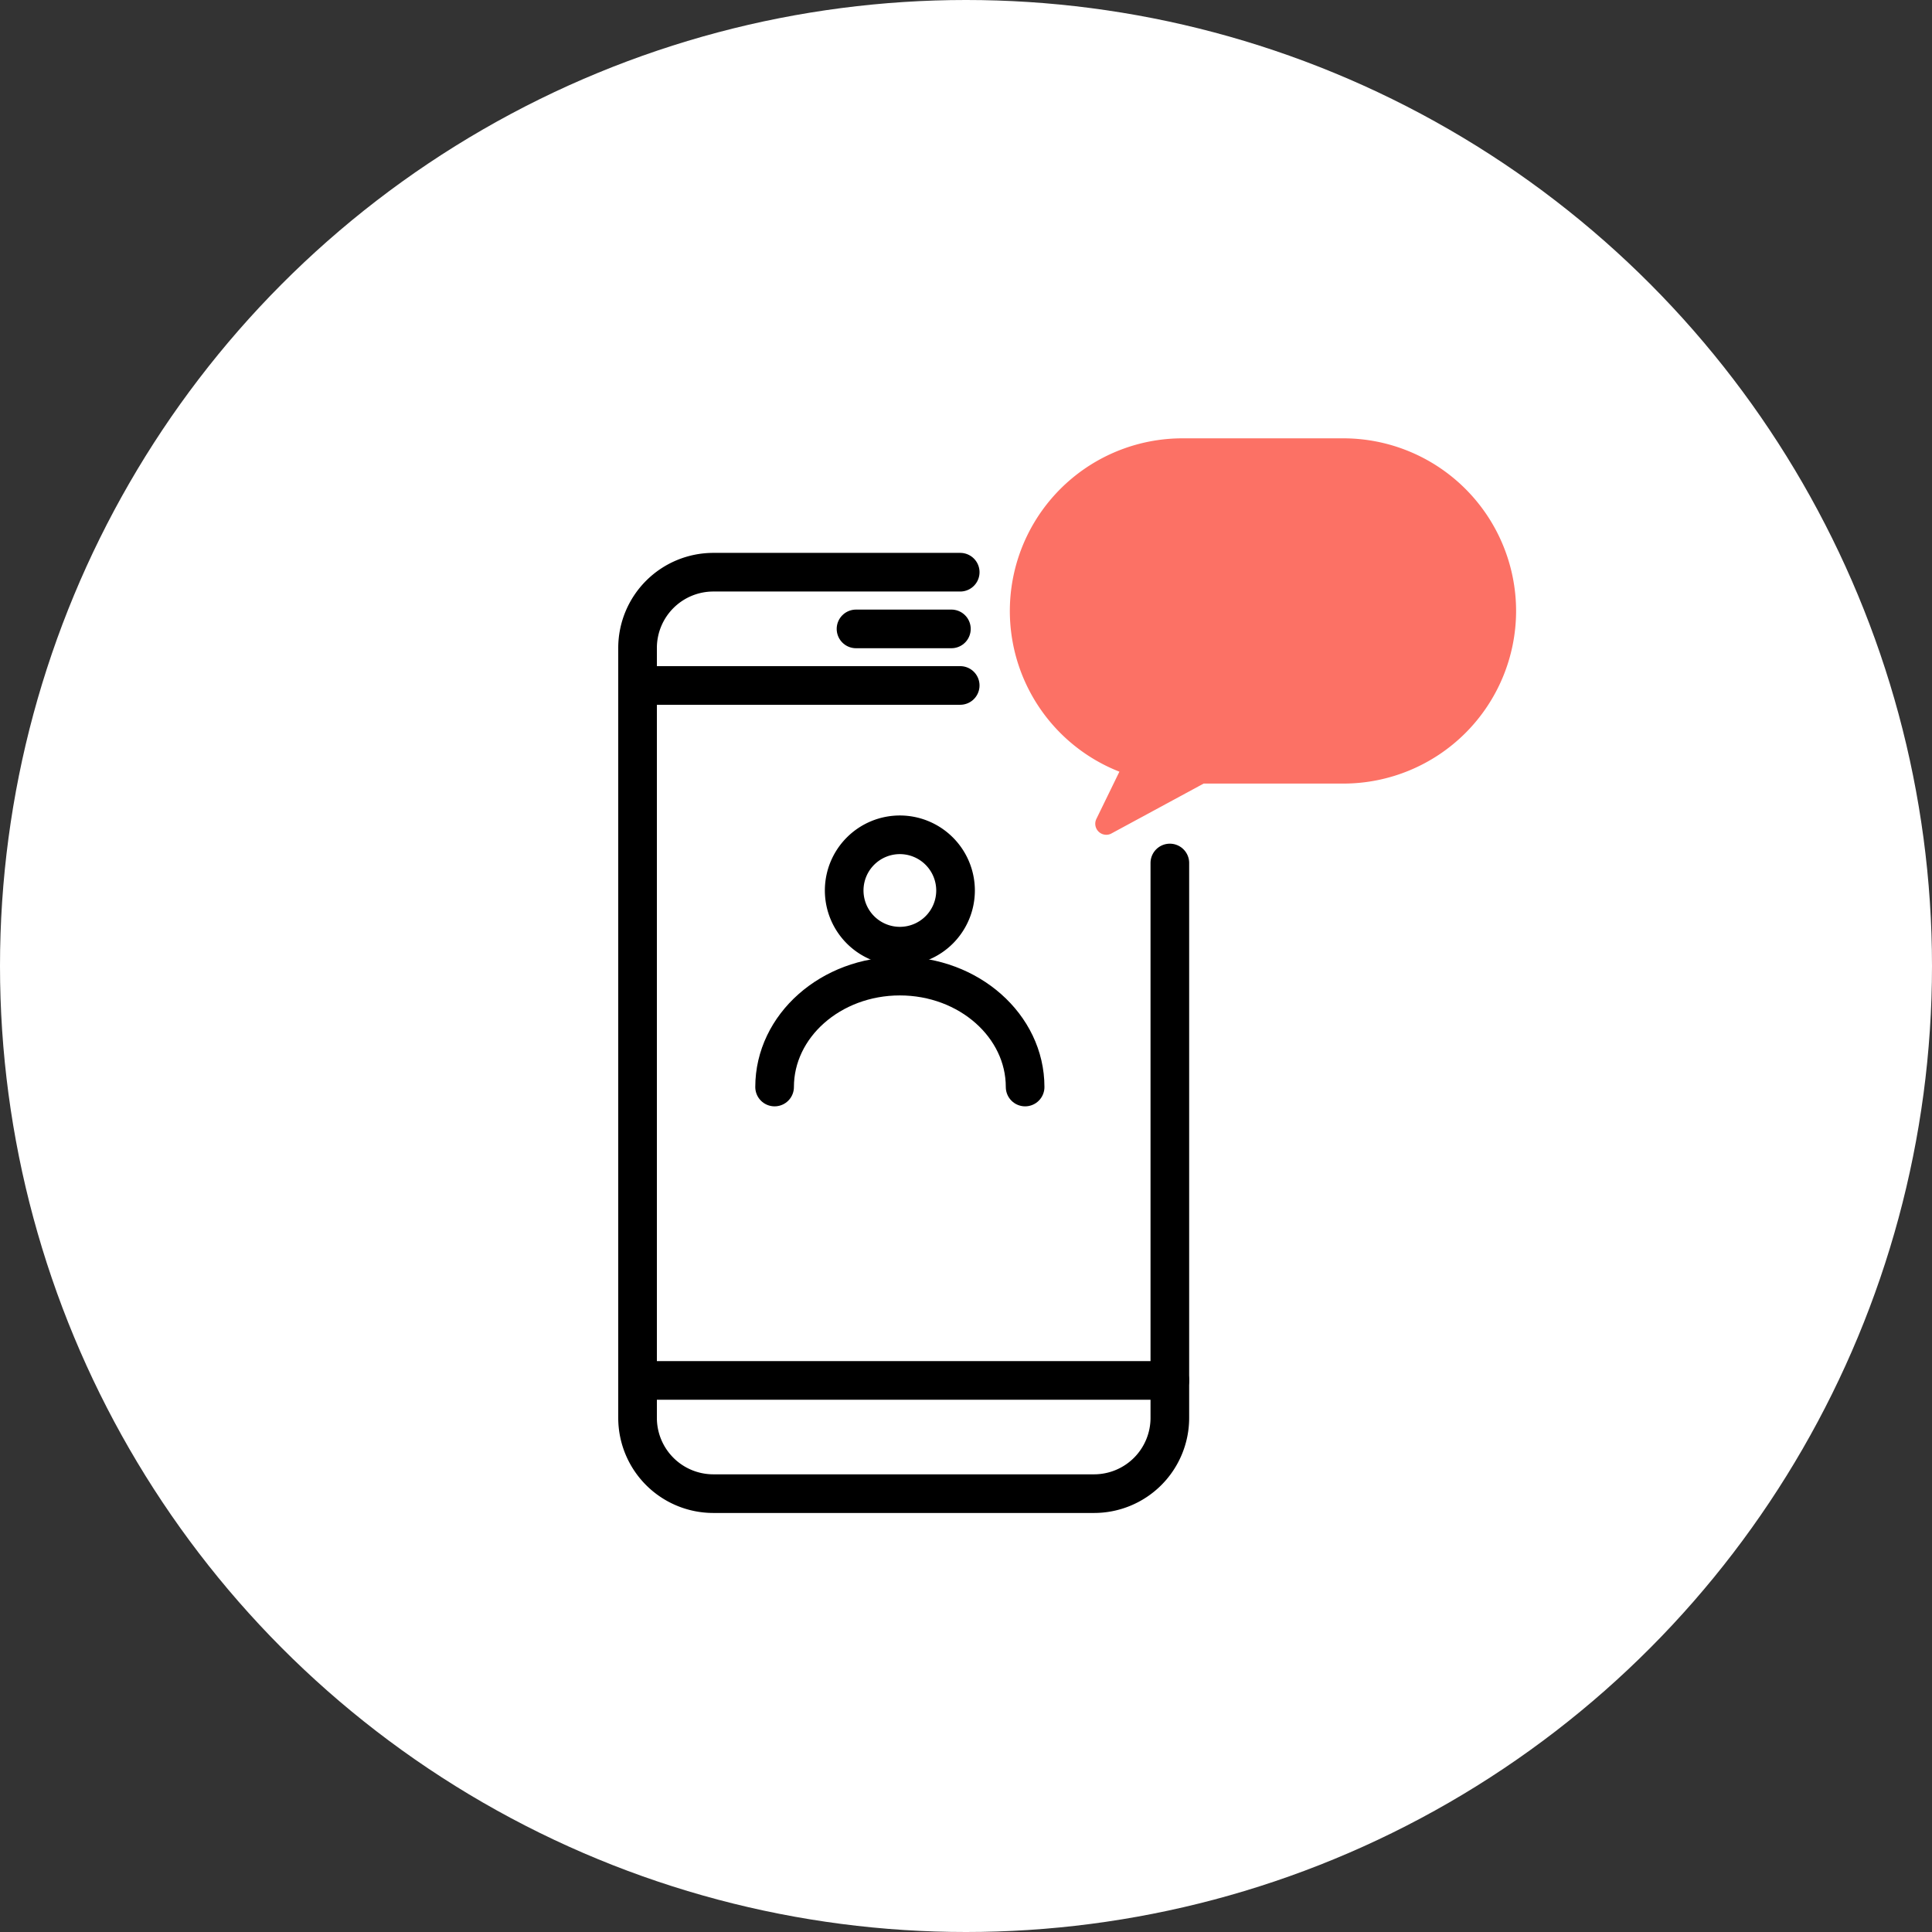 <svg xmlns="http://www.w3.org/2000/svg" width="100" height="100"><rect width="100%" height="100%" fill="#333333" stroke="none"/><defs><clipPath id="a"><path data-name="長方形 1360" fill="none" d="M0 0h47.473v56.623H0z"/></clipPath></defs><g data-name="グループ 2008" transform="translate(-148)"><circle data-name="楕円形 21" cx="50" cy="50" r="50" transform="translate(148)" fill="#fff"/><g data-name="グループ 1871"><g data-name="グループ 1870" clip-path="url(#a)" transform="translate(180 21.688)"><path data-name="パス 208" d="M28.551 22.981V51.7a3.923 3.923 0 0 1-3.923 3.923H4.923A3.923 3.923 0 0 1 1 51.7V11.853a3.923 3.923 0 0 1 3.923-3.924H17.7" fill="none" stroke="#000" stroke-linecap="round" stroke-linejoin="round" stroke-width="2"/><path data-name="線 32" fill="none" stroke="#000" stroke-linecap="round" stroke-linejoin="round" stroke-width="2" d="M1 49.762h27.551"/><path data-name="線 33" fill="none" stroke="#000" stroke-linecap="round" stroke-linejoin="round" stroke-width="2" d="M1 13.791h16.7"/><path data-name="線 34" fill="none" stroke="#000" stroke-linecap="round" stroke-linejoin="round" stroke-width="2" d="M12.307 10.864h4.937"/><path data-name="パス 209" d="M46.473 9.935A8.945 8.945 0 0 0 37.538 1H29.2a8.936 8.936 0 0 0-3.26 17.254L24.748 20.7a.571.571 0 0 0 .513.82.545.545 0 0 0 .271-.07l4.768-2.58h7.243a8.945 8.945 0 0 0 8.93-8.935Z" fill="#fc7165"/><path data-name="パス 210" d="M14.577 21.521a2.882 2.882 0 1 0 2.882 2.879 2.885 2.885 0 0 0-2.882-2.879Z" fill="none" stroke="#000" stroke-linecap="round" stroke-linejoin="round" stroke-width="2"/><path data-name="パス 211" d="M21.06 34.576c0-3.166-2.909-5.741-6.484-5.741s-6.483 2.575-6.483 5.741" fill="none" stroke="#000" stroke-linecap="round" stroke-linejoin="round" stroke-width="2"/></g></g></g></svg>